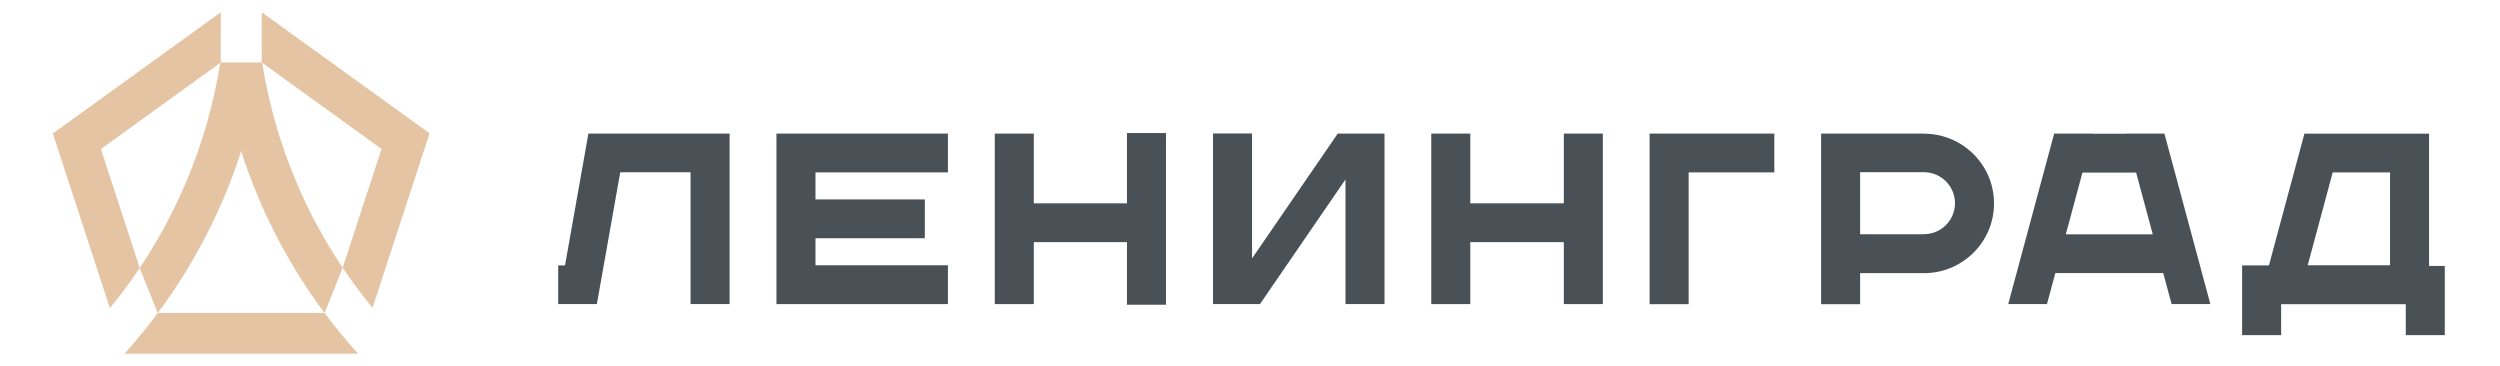 <?xml version="1.0" encoding="UTF-8"?> <svg xmlns="http://www.w3.org/2000/svg" width="615" height="90" viewBox="0 0 615 90" fill="none"><path d="M38.826 76.987H79.869C82.421 80.436 85.151 83.729 88.016 86.933V87H30.702V86.933C33.544 83.751 36.275 80.436 38.826 76.987ZM84.3 65.883C79.892 59.297 76.087 52.31 72.977 44.967C68.926 35.465 66.106 25.585 64.495 15.439L93.856 36.645L84.3 65.861C86.583 69.265 89.045 72.581 91.641 75.741L105.673 32.795L65.569 3.868L64.383 3V15.372H54.312V3L53.126 3.868L13 32.84L27.032 75.785C29.65 72.603 32.09 69.31 34.372 65.905L24.816 36.667L54.178 15.461C52.589 25.585 49.747 35.465 45.696 44.989C42.563 52.354 38.781 59.341 34.372 65.905L38.803 77.009C47.688 65.06 54.693 51.642 59.325 37.178C63.958 51.642 70.94 65.082 79.847 77.009L84.278 65.905L84.3 65.883Z" fill="#E5C4A3"></path><path d="M277.233 50.018H254.316V32.862H244.716V74.806H254.316V59.564H277.233V74.962H286.833V32.728H277.233V50.04V50.018Z" fill="#495157"></path><path d="M329.086 32.862L308.004 63.569V32.84H298.404V74.806H309.951L330.988 44.143V74.806H340.589V32.862H329.086Z" fill="#495157"></path><path d="M146.045 32.862H144.747L138.996 65.282H137.317V74.739V74.806H146.828L152.58 42.385H169.879V74.806H179.48V32.862H146.023H146.045Z" fill="#495157"></path><path d="M191.005 32.862V74.806H233.19V65.26H200.606V58.607H227.506V49.061H200.606V42.408H233.19V32.862H191.005Z" fill="#495157"></path><path d="M384.698 50.018H361.692V32.862H352.092V74.806H361.692V59.564H384.698V74.806H394.299V32.862H384.698V50.018Z" fill="#495157"></path><path d="M405.802 32.862V74.828H415.403V42.408H436.484V32.862H405.802Z" fill="#495157"></path><path d="M597.548 65.416V32.884H576.422H566.888L558.16 65.282H551.558V82.438H561.159V74.828H591.819V82.438H601.419V65.416H597.548ZM587.947 65.26H567.694L573.848 42.408H587.947V65.26Z" fill="#495157"></path><path d="M522.913 32.862V32.906H514.856V32.862H505.323L494.021 74.806H503.555L505.614 67.174H532.156L534.214 74.806H543.748L532.447 32.862H522.913ZM508.187 57.65L512.283 42.452H525.487L529.582 57.65H508.187Z" fill="#495157"></path><path d="M473.276 32.862H447.987V74.828H457.588V67.196H473.276C482.809 67.196 490.53 59.519 490.53 50.04C490.53 40.561 482.809 32.884 473.276 32.884V32.862ZM473.276 57.628H457.811H457.588V42.363H473.276C477.505 42.363 480.929 45.79 480.929 49.995C480.929 54.201 477.505 57.606 473.276 57.606V57.628Z" fill="#495157"></path></svg> 